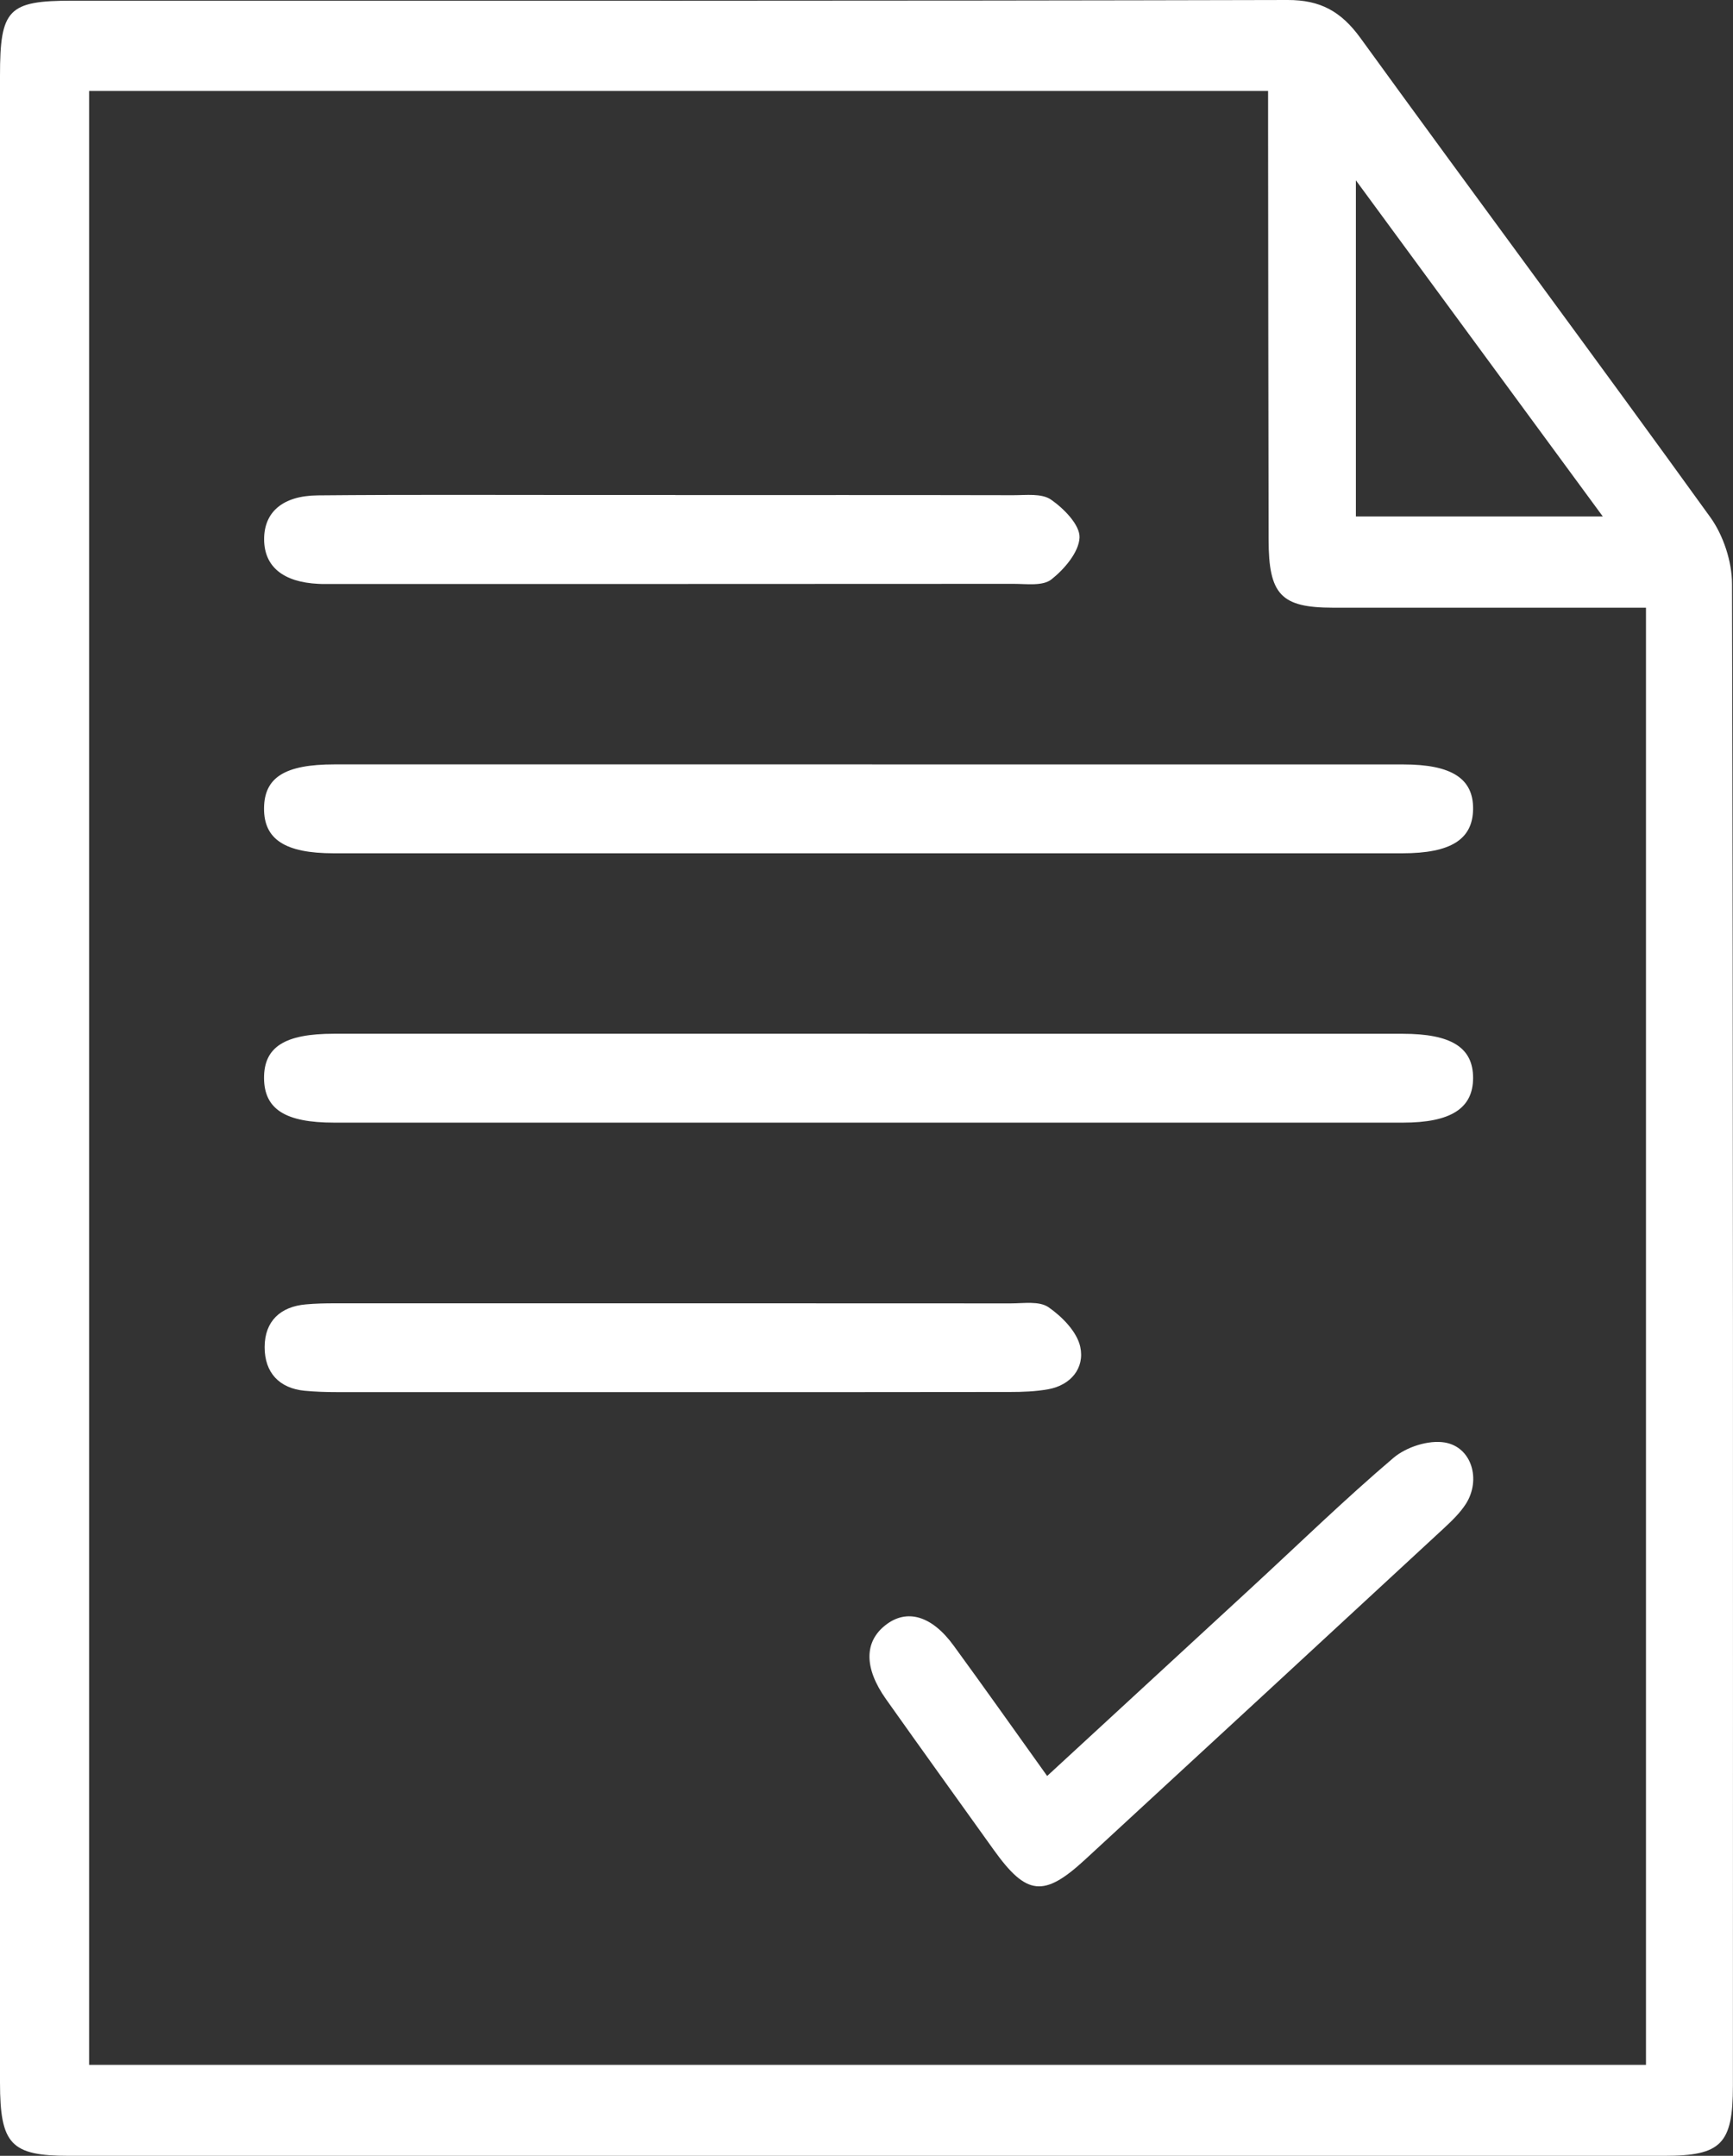 <?xml version="1.0" encoding="UTF-8"?> <svg xmlns="http://www.w3.org/2000/svg" width="41" height="51" viewBox="0 0 41 51" fill="none"><rect x="0" y="0" width="41" height="51" fill="#333333" stroke="none"/><path d="M0 25.452C0 17.567 0 9.683 0 1.797C0 0.212 0.191 0.016 1.719 0.016C11.301 0.016 20.884 0.024 30.464 6.98485e-06C31.236 -0.002 31.729 0.269 32.188 0.902C34.935 4.69 37.726 8.442 40.463 12.236C40.771 12.663 40.977 13.286 40.977 13.818C41.006 25.659 41 37.499 40.998 49.34C40.998 50.72 40.724 51 39.377 51C26.797 51 14.214 51 1.633 51C0.256 51 0.002 50.729 0 49.267C0 41.329 0 33.39 0 25.452ZM38.94 14.376C36.406 14.376 33.968 14.377 31.53 14.376C30.306 14.374 30.015 14.067 30.013 12.765C30.007 9.526 30.004 6.289 30.001 3.051C30.001 2.767 30.001 2.484 30.001 2.152H2.108V48.848H38.941V14.376H38.94ZM32.078 4.266V12.217H37.919C35.955 9.542 34.082 6.994 32.078 4.266Z" fill="white"></path><path d="M20.631 18.084C24.82 18.084 29.008 18.084 33.198 18.084C34.346 18.084 34.86 18.419 34.851 19.141C34.842 19.857 34.325 20.186 33.179 20.186C24.752 20.186 16.322 20.186 7.894 20.186C6.744 20.186 6.241 19.856 6.247 19.121C6.252 18.39 6.74 18.083 7.913 18.083C12.152 18.083 16.392 18.083 20.632 18.083L20.631 18.084Z" fill="white"></path><path d="M20.542 24.456C24.756 24.456 28.97 24.456 33.185 24.456C34.338 24.456 34.851 24.783 34.851 25.5C34.851 26.218 34.328 26.558 33.191 26.558C24.764 26.558 16.334 26.558 7.906 26.558C6.747 26.558 6.252 26.239 6.247 25.506C6.243 24.77 6.732 24.455 7.9 24.455C12.114 24.453 16.328 24.455 20.544 24.455L20.542 24.456Z" fill="white"></path><path d="M24.774 42.014C26.436 40.483 28.012 39.031 29.587 37.578C30.71 36.543 31.806 35.476 32.965 34.49C33.274 34.228 33.798 34.061 34.182 34.125C34.819 34.233 35.043 35.002 34.683 35.573C34.545 35.789 34.353 35.974 34.164 36.15C31.334 38.767 28.503 41.384 25.668 43.995C24.692 44.894 24.285 44.843 23.511 43.763C22.66 42.574 21.806 41.389 20.961 40.196C20.44 39.46 20.443 38.84 20.951 38.444C21.454 38.05 22.046 38.219 22.564 38.933C23.285 39.92 23.992 40.921 24.774 42.014Z" fill="white"></path><path d="M15.974 11.712C18.64 11.712 21.308 11.709 23.974 11.715C24.276 11.715 24.643 11.666 24.866 11.82C25.166 12.027 25.552 12.418 25.54 12.716C25.526 13.063 25.178 13.468 24.875 13.707C24.669 13.869 24.288 13.812 23.986 13.812C18.602 13.816 13.218 13.815 7.835 13.815C7.733 13.815 7.632 13.818 7.53 13.812C6.7 13.772 6.253 13.405 6.249 12.765C6.244 12.12 6.682 11.726 7.519 11.719C9.627 11.699 11.735 11.71 13.842 11.71C14.553 11.71 15.264 11.71 15.976 11.71L15.974 11.712Z" fill="white"></path><path d="M15.892 32.933C13.25 32.933 10.61 32.933 7.969 32.933C7.716 32.933 7.461 32.925 7.209 32.901C6.61 32.844 6.259 32.474 6.261 31.867C6.262 31.249 6.641 30.91 7.232 30.858C7.46 30.837 7.688 30.832 7.917 30.832C13.25 30.832 18.582 30.83 23.916 30.834C24.219 30.834 24.588 30.773 24.808 30.926C25.125 31.146 25.479 31.503 25.557 31.861C25.666 32.368 25.331 32.769 24.8 32.865C24.503 32.919 24.195 32.93 23.891 32.93C21.225 32.935 18.558 32.933 15.892 32.933Z" fill="white"></path></svg> 